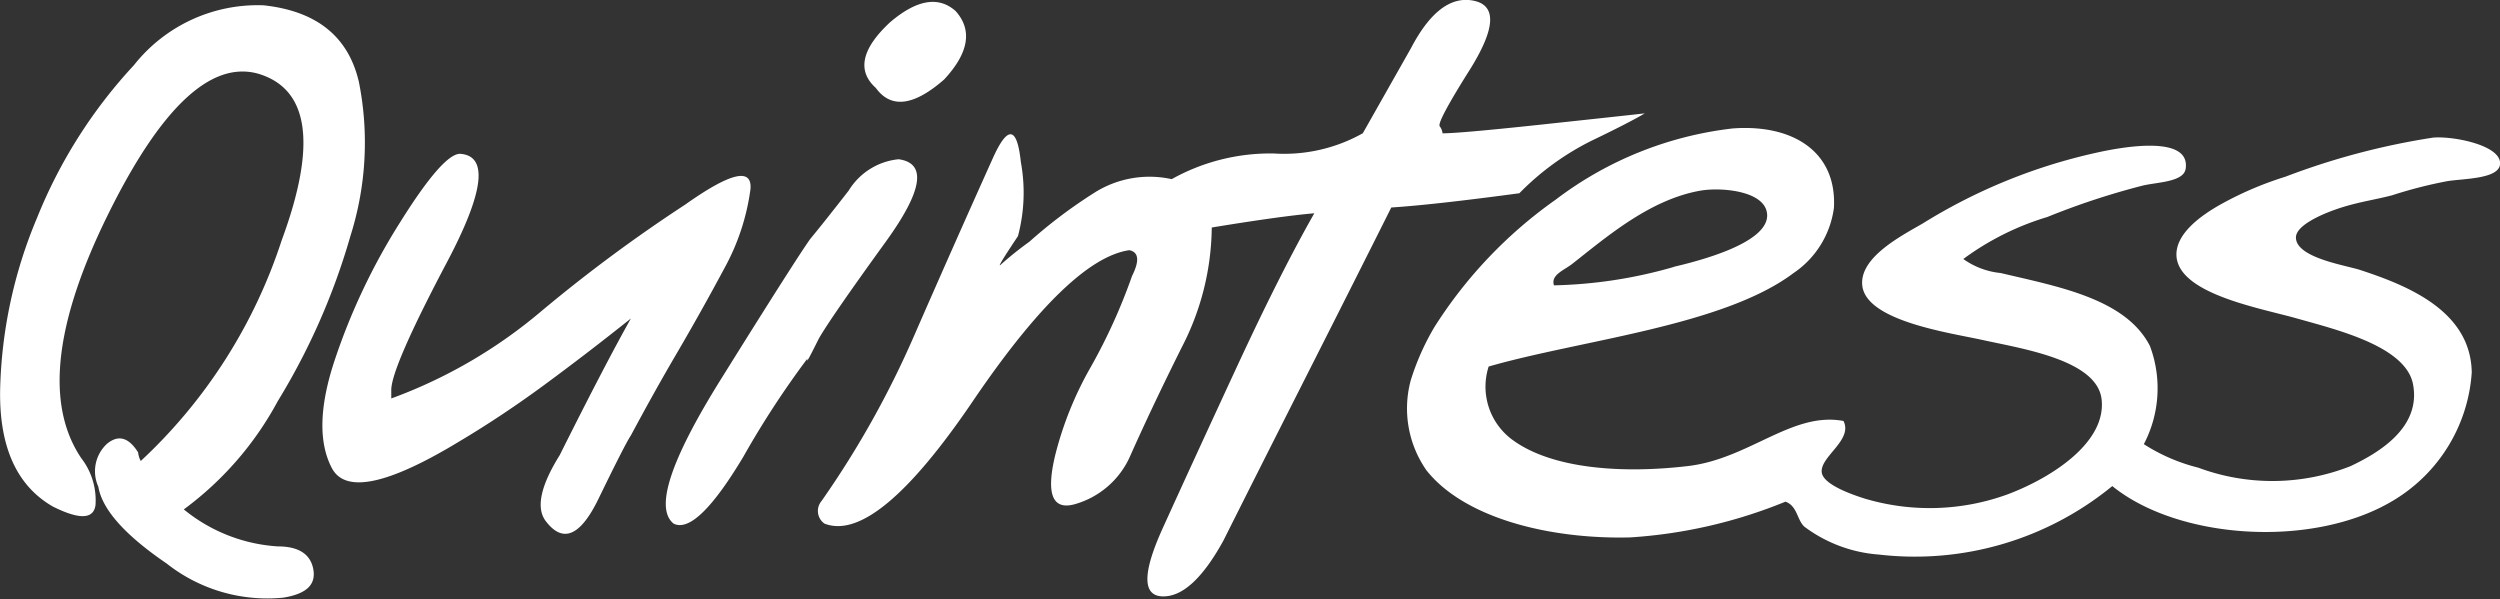 <svg id="quintess" xmlns="http://www.w3.org/2000/svg" width="95.279" height="22.833" viewBox="0 0 95.279 22.833">
  <rect x="0" y="0" width="95.279" height="22.833" fill="#333333" stroke="none"/>
  <g id="q" transform="translate(0 0)">
    <path id="Caminho_174" data-name="Caminho 174" d="M10.731,9.129q2.022-5.478-.895-6.348Q7.12,2.02,4.082,8.207t-.99,9.226a2.627,2.627,0,0,1,.543,1.789c-.075.543-.614.561-1.628.054Q-.057,18.086,0,14.827a17.891,17.891,0,0,1,1.41-6.56A18.881,18.881,0,0,1,5.1,2.455,6.013,6.013,0,0,1,10.037.174Q13.078.5,13.675,3.105a11.791,11.791,0,0,1-.325,5.862,25.5,25.5,0,0,1-2.77,6.295A12.428,12.428,0,0,1,7,19.386a6.269,6.269,0,0,0,3.578,1.41q1.193,0,1.357.868c.11.6-.271.942-1.139,1.085a6.191,6.191,0,0,1-4.449-1.3Q3.96,19.822,3.742,18.519a1.425,1.425,0,0,1,.325-1.628c.435-.364.832-.253,1.193.325a.835.835,0,0,0,.1.325A19.891,19.891,0,0,0,10.731,9.129ZM24.04,16.565q-.218.322-1.246,2.439c-.692,1.413-1.357,1.685-2.01.814q-.546-.754.543-2.5,1.735-3.471,2.713-5.209-1.628,1.3-3.256,2.5T17.527,16.78q-4.112,2.5-4.884,1.032T12.75,13.7a24.067,24.067,0,0,1,2.5-5.266q1.628-2.6,2.278-2.6,1.628.107-.495,4.124t-2.126,4.875v.325a18.869,18.869,0,0,0,5.7-3.31,57.911,57.911,0,0,1,5.49-4.07q2.6-1.843,2.5-.6a8.594,8.594,0,0,1-.975,2.982q-.871,1.628-1.789,3.2C25.214,14.413,24.618,15.486,24.04,16.565Zm6.73-2.931a34.583,34.583,0,0,0-2.445,3.745q-1.789,2.985-2.657,2.549-1.088-.868,1.789-5.481t3.417-5.367q.54-.653,1.467-1.846a2.523,2.523,0,0,1,1.9-1.193q1.628.221-.489,3.146T31.2,12.88C30.841,13.6,30.71,13.852,30.77,13.634Zm12.372-3.149q.432-.868-.107-.978-2.281.328-5.964,5.755T31.42,19.929a.587.587,0,0,1-.113-.865,35.919,35.919,0,0,0,3.528-6.3Q36.3,9.409,37.816,6.04q.868-1.953,1.085.107a6.442,6.442,0,0,1-.11,2.824q-.868,1.3-.65,1.082a13.035,13.035,0,0,1,1.085-.868A18.816,18.816,0,0,1,41.668,7.34,3.924,3.924,0,0,1,44.65,6.8a7.7,7.7,0,0,1,3.906-.978,6.111,6.111,0,0,0,3.378-.772l1.843-3.256Q54.863-.27,56.163,0t-.107,2.558q-1.3,2.06-1.193,2.224a.54.54,0,0,1,.11.271q.647,0,3.692-.325c2.022-.218,3.364-.361,4.014-.435-.364.218-1.032.564-2.007,1.032A10.216,10.216,0,0,0,57.9,7.337q-3.256.438-4.881.543-1.306,2.609-3.2,6.351t-3.2,6.348Q45.422,22.753,44.28,22.7c-.757-.036-.742-.924.057-2.66q1.082-2.385,2.767-6.023T50.086,8.1q-1.3.113-3.909.543A10.1,10.1,0,0,1,45.038,13.2Q43.9,15.48,43.031,17.433a3.28,3.28,0,0,1-2.007,1.735q-1.36.432-.814-1.846a13.243,13.243,0,0,1,1.357-3.364,21.746,21.746,0,0,0,1.574-3.474ZM36.414.392Q37.389,1.48,35.979,3q-1.738,1.521-2.606.322c-.725-.65-.543-1.491.543-2.5Q35.436-.476,36.414.392ZM56.73,13.941a2.51,2.51,0,0,0,.895,2.785c1.545,1.145,4.282,1.294,6.7,1.008,2.335-.274,3.975-2.087,5.928-1.718.37.728-.895,1.357-.829,1.956.054.48,1.211.868,1.658,1.008a8.668,8.668,0,0,0,5.457-.179c1.661-.632,3.742-1.971,3.551-3.614-.173-1.491-3-1.92-4.506-2.251-1.27-.283-4.553-.731-4.619-2.138-.054-1.047,1.515-1.849,2.311-2.311A21.171,21.171,0,0,1,79.857,5.8c.936-.212,3.626-.719,3.438.6-.072.516-1.091.51-1.658.65A28.329,28.329,0,0,0,78.02,8.243a10.406,10.406,0,0,0-3.2,1.6,2.93,2.93,0,0,0,1.422.534c2.171.516,4.771.972,5.692,2.785A4.589,4.589,0,0,1,81.7,16.9a6.957,6.957,0,0,0,2.072.895,8.108,8.108,0,0,0,5.812-.06c.963-.459,2.716-1.425,2.371-3.14-.3-1.446-2.964-2.072-4.446-2.493-1.4-.394-4.473-.93-4.565-2.371-.048-.847.93-1.542,1.661-1.956a13,13,0,0,1,2.49-1.068,27.492,27.492,0,0,1,5.633-1.491c.8-.063,2.6.3,2.549,1.008-.042.578-1.416.552-2.016.653a17,17,0,0,0-2.087.534c-.671.179-1.351.262-2.135.534-.51.176-1.53.6-1.542,1.068-.018.781,1.9,1.07,2.43,1.243,1.843.6,4.237,1.574,4.27,3.912a6.161,6.161,0,0,1-2.964,4.863c-3.044,1.855-8.209,1.518-10.735-.534A11.869,11.869,0,0,1,71.6,21.107a5.389,5.389,0,0,1-2.845-1.068c-.28-.274-.262-.784-.713-.948a18.732,18.732,0,0,1-5.928,1.363C59,20.528,55.79,19.7,54.362,17.9a4.118,4.118,0,0,1-.6-3.438,9.542,9.542,0,0,1,.895-2.016,17.2,17.2,0,0,1,4.625-4.863,13.742,13.742,0,0,1,6.751-2.716c2.3-.17,3.972.895,3.856,3.024a3.559,3.559,0,0,1-1.542,2.49C65.66,12.4,60.248,12.928,56.73,13.941Zm7.055-3.8c.874-.206,3.659-.895,3.557-2.016-.078-.871-1.7-1.017-2.49-.895-1.956.319-3.647,1.789-4.923,2.788-.3.245-.844.423-.71.829A17.738,17.738,0,0,0,63.785,10.146Z" transform="translate(0.005 0.028)" fill="#fff"/>
  </g>
</svg>
